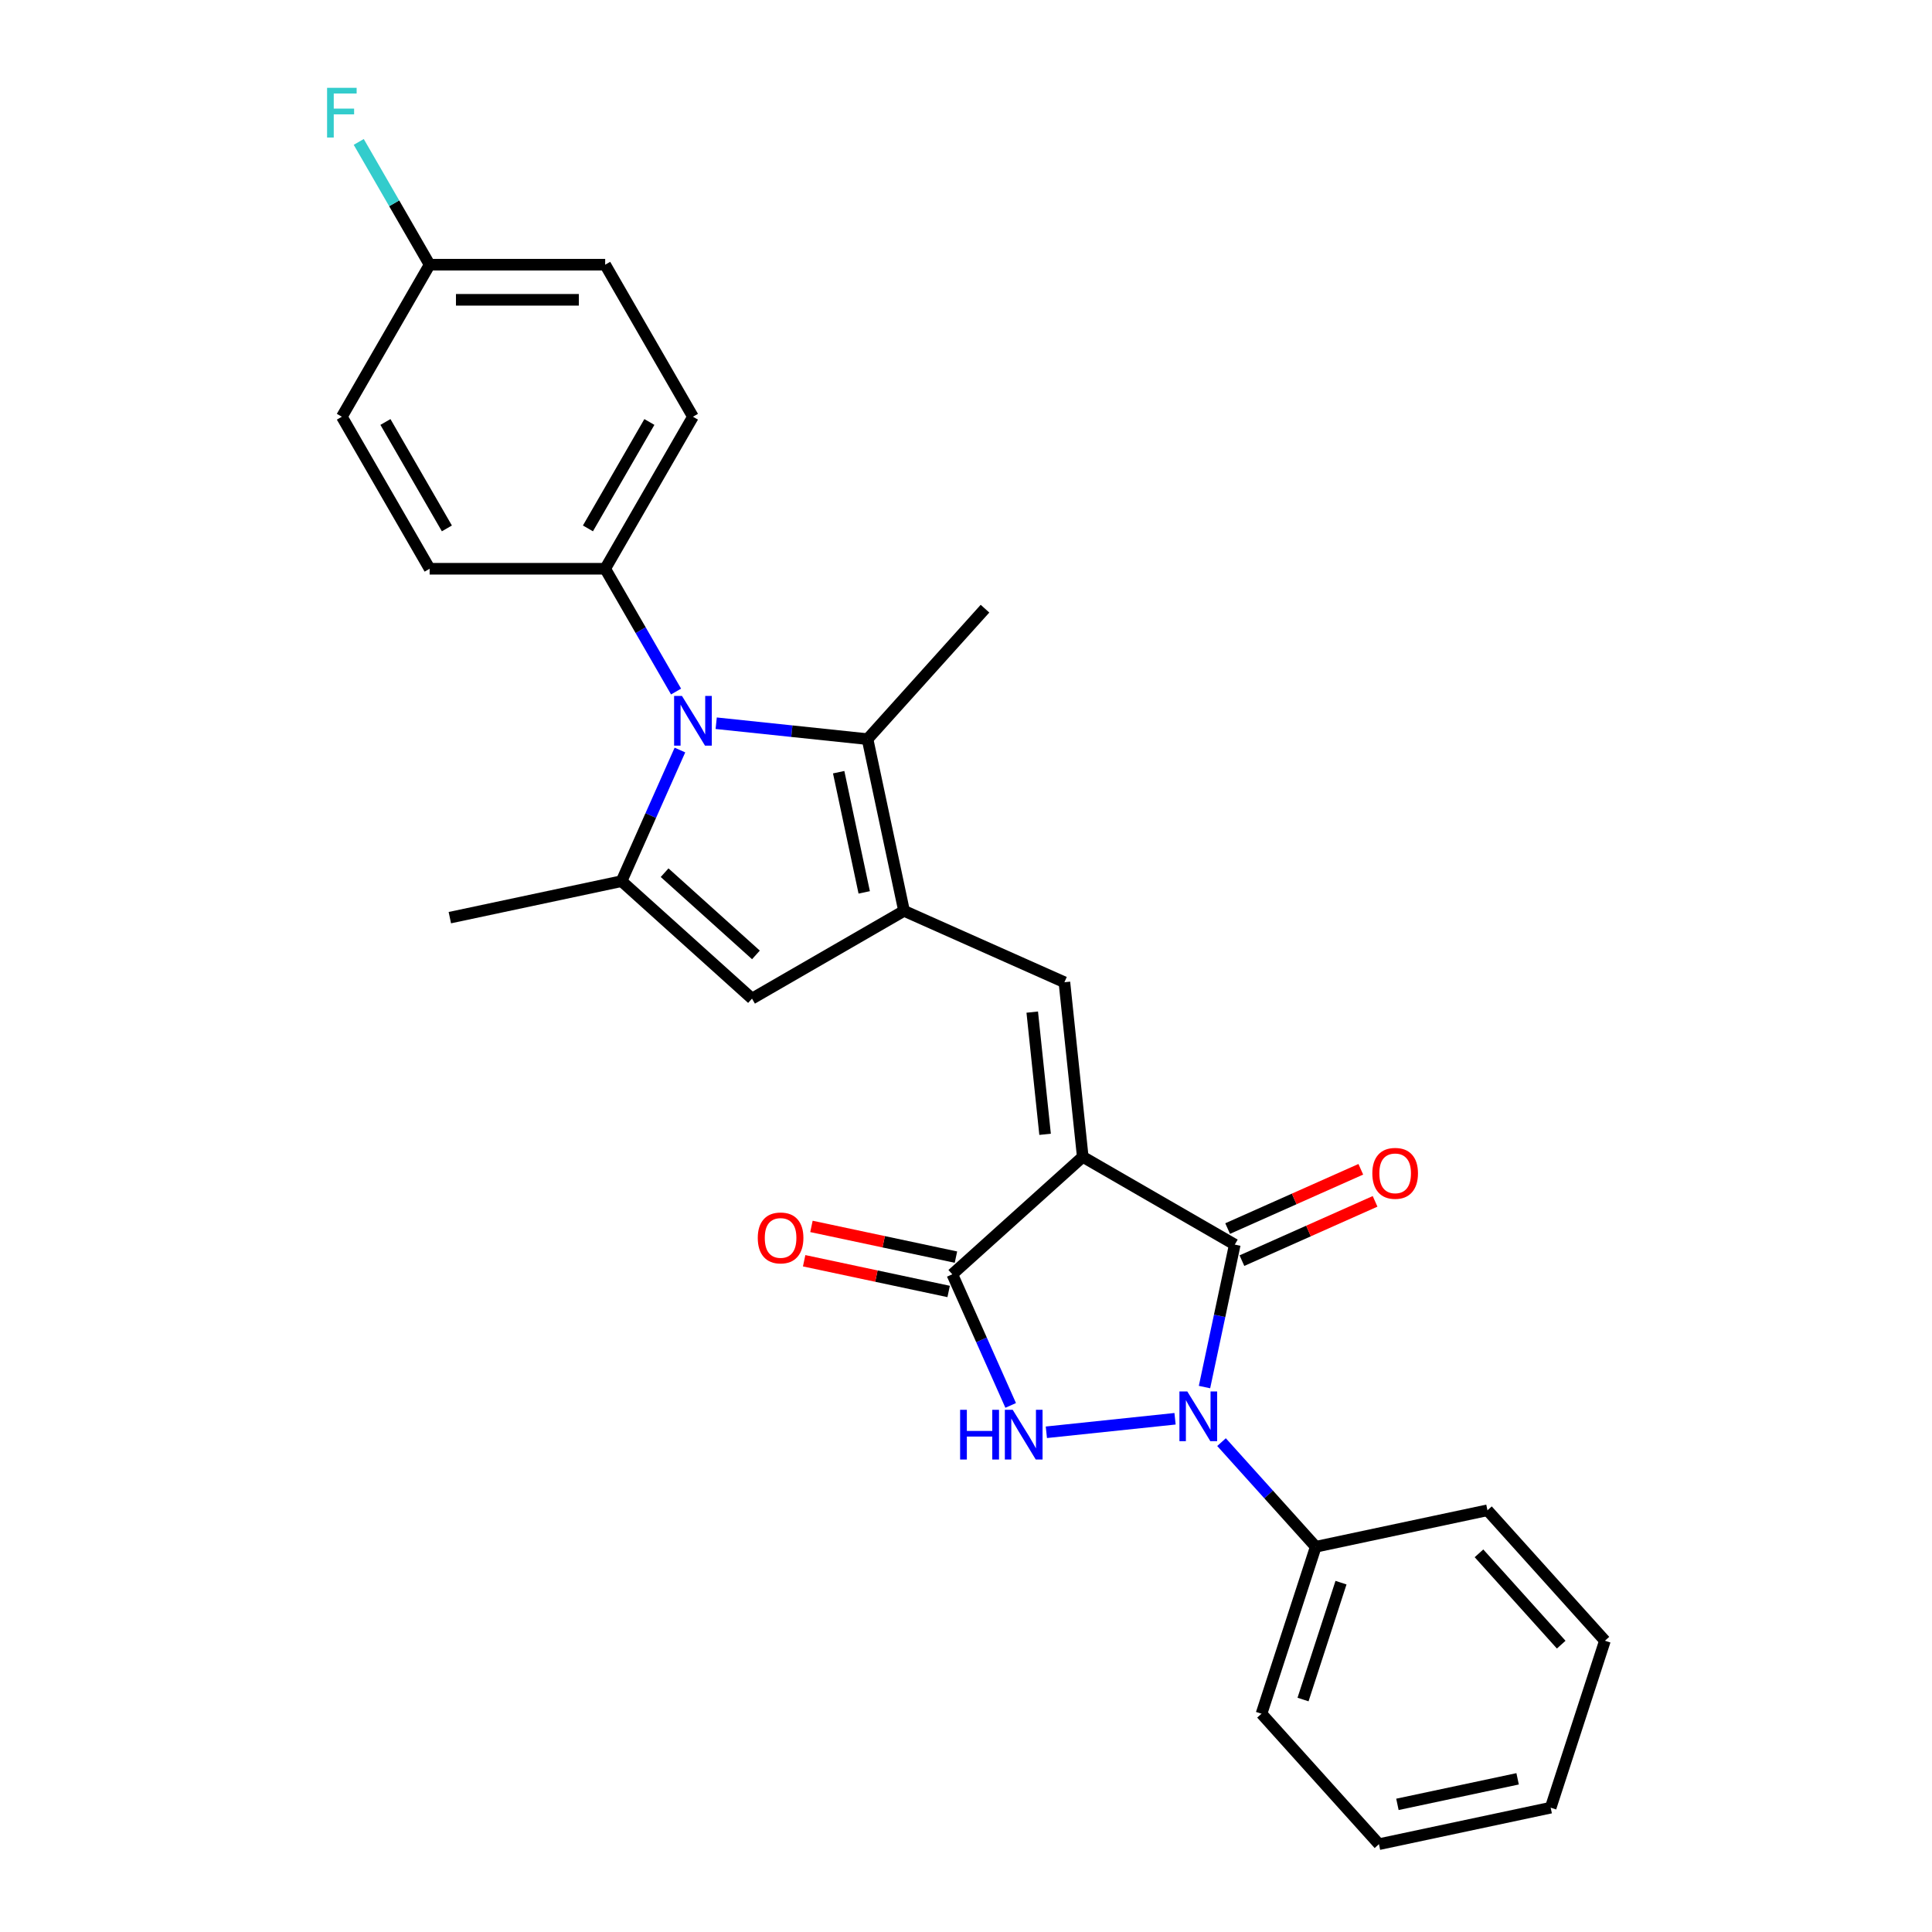 <?xml version='1.0' encoding='iso-8859-1'?>
<svg version='1.1' baseProfile='full'
              xmlns='http://www.w3.org/2000/svg'
                      xmlns:rdkit='http://www.rdkit.org/xml'
                      xmlns:xlink='http://www.w3.org/1999/xlink'
                  xml:space='preserve'
width='1000px' height='1000px' viewBox='0 0 1000 1000'>
<!-- END OF HEADER -->
<rect style='opacity:1.0;fill:#FFFFFF;stroke:none' width='1000' height='1000' x='0' y='0'> </rect>
<path class='bond-1' d='M 560.432,598.774 L 639.121,644.205' style='fill:none;fill-rule:evenodd;stroke:#000000;stroke-width:6px;stroke-linecap:butt;stroke-linejoin:miter;stroke-opacity:1' />
<path class='bond-5' d='M 560.432,598.774 L 492.908,659.573' style='fill:none;fill-rule:evenodd;stroke:#000000;stroke-width:6px;stroke-linecap:butt;stroke-linejoin:miter;stroke-opacity:1' />
<path class='bond-6' d='M 560.432,598.774 L 550.934,508.409' style='fill:none;fill-rule:evenodd;stroke:#000000;stroke-width:6px;stroke-linecap:butt;stroke-linejoin:miter;stroke-opacity:1' />
<path class='bond-6' d='M 540.934,587.119 L 534.286,523.864' style='fill:none;fill-rule:evenodd;stroke:#000000;stroke-width:6px;stroke-linecap:butt;stroke-linejoin:miter;stroke-opacity:1' />
<path class='bond-0' d='M 623.447,717.944 L 631.284,681.075' style='fill:none;fill-rule:evenodd;stroke:#0000FF;stroke-width:6px;stroke-linecap:butt;stroke-linejoin:miter;stroke-opacity:1' />
<path class='bond-0' d='M 631.284,681.075 L 639.121,644.205' style='fill:none;fill-rule:evenodd;stroke:#000000;stroke-width:6px;stroke-linecap:butt;stroke-linejoin:miter;stroke-opacity:1' />
<path class='bond-11' d='M 632.26,746.443 L 656.644,773.525' style='fill:none;fill-rule:evenodd;stroke:#0000FF;stroke-width:6px;stroke-linecap:butt;stroke-linejoin:miter;stroke-opacity:1' />
<path class='bond-11' d='M 656.644,773.525 L 681.029,800.606' style='fill:none;fill-rule:evenodd;stroke:#000000;stroke-width:6px;stroke-linecap:butt;stroke-linejoin:miter;stroke-opacity:1' />
<path class='bond-27' d='M 608.2,734.347 L 541.593,741.347' style='fill:none;fill-rule:evenodd;stroke:#0000FF;stroke-width:6px;stroke-linecap:butt;stroke-linejoin:miter;stroke-opacity:1' />
<path class='bond-12' d='M 642.817,652.506 L 677.279,637.163' style='fill:none;fill-rule:evenodd;stroke:#000000;stroke-width:6px;stroke-linecap:butt;stroke-linejoin:miter;stroke-opacity:1' />
<path class='bond-12' d='M 677.279,637.163 L 711.74,621.819' style='fill:none;fill-rule:evenodd;stroke:#FF0000;stroke-width:6px;stroke-linecap:butt;stroke-linejoin:miter;stroke-opacity:1' />
<path class='bond-12' d='M 635.425,635.905 L 669.887,620.561' style='fill:none;fill-rule:evenodd;stroke:#000000;stroke-width:6px;stroke-linecap:butt;stroke-linejoin:miter;stroke-opacity:1' />
<path class='bond-12' d='M 669.887,620.561 L 704.349,605.218' style='fill:none;fill-rule:evenodd;stroke:#FF0000;stroke-width:6px;stroke-linecap:butt;stroke-linejoin:miter;stroke-opacity:1' />
<path class='bond-2' d='M 523.125,727.442 L 508.017,693.508' style='fill:none;fill-rule:evenodd;stroke:#0000FF;stroke-width:6px;stroke-linecap:butt;stroke-linejoin:miter;stroke-opacity:1' />
<path class='bond-2' d='M 508.017,693.508 L 492.908,659.573' style='fill:none;fill-rule:evenodd;stroke:#000000;stroke-width:6px;stroke-linecap:butt;stroke-linejoin:miter;stroke-opacity:1' />
<path class='bond-3' d='M 467.927,471.452 L 550.934,508.409' style='fill:none;fill-rule:evenodd;stroke:#000000;stroke-width:6px;stroke-linecap:butt;stroke-linejoin:miter;stroke-opacity:1' />
<path class='bond-8' d='M 467.927,471.452 L 449.036,382.575' style='fill:none;fill-rule:evenodd;stroke:#000000;stroke-width:6px;stroke-linecap:butt;stroke-linejoin:miter;stroke-opacity:1' />
<path class='bond-8' d='M 447.318,461.899 L 434.094,399.685' style='fill:none;fill-rule:evenodd;stroke:#000000;stroke-width:6px;stroke-linecap:butt;stroke-linejoin:miter;stroke-opacity:1' />
<path class='bond-9' d='M 467.927,471.452 L 389.238,516.883' style='fill:none;fill-rule:evenodd;stroke:#000000;stroke-width:6px;stroke-linecap:butt;stroke-linejoin:miter;stroke-opacity:1' />
<path class='bond-4' d='M 370.701,374.342 L 409.869,378.459' style='fill:none;fill-rule:evenodd;stroke:#0000FF;stroke-width:6px;stroke-linecap:butt;stroke-linejoin:miter;stroke-opacity:1' />
<path class='bond-4' d='M 409.869,378.459 L 449.036,382.575' style='fill:none;fill-rule:evenodd;stroke:#000000;stroke-width:6px;stroke-linecap:butt;stroke-linejoin:miter;stroke-opacity:1' />
<path class='bond-10' d='M 349.931,357.94 L 331.586,326.164' style='fill:none;fill-rule:evenodd;stroke:#0000FF;stroke-width:6px;stroke-linecap:butt;stroke-linejoin:miter;stroke-opacity:1' />
<path class='bond-10' d='M 331.586,326.164 L 313.24,294.388' style='fill:none;fill-rule:evenodd;stroke:#000000;stroke-width:6px;stroke-linecap:butt;stroke-linejoin:miter;stroke-opacity:1' />
<path class='bond-28' d='M 351.931,388.215 L 336.823,422.15' style='fill:none;fill-rule:evenodd;stroke:#0000FF;stroke-width:6px;stroke-linecap:butt;stroke-linejoin:miter;stroke-opacity:1' />
<path class='bond-28' d='M 336.823,422.15 L 321.714,456.085' style='fill:none;fill-rule:evenodd;stroke:#000000;stroke-width:6px;stroke-linecap:butt;stroke-linejoin:miter;stroke-opacity:1' />
<path class='bond-13' d='M 494.797,650.685 L 457.4,642.736' style='fill:none;fill-rule:evenodd;stroke:#000000;stroke-width:6px;stroke-linecap:butt;stroke-linejoin:miter;stroke-opacity:1' />
<path class='bond-13' d='M 457.4,642.736 L 420.004,634.787' style='fill:none;fill-rule:evenodd;stroke:#FF0000;stroke-width:6px;stroke-linecap:butt;stroke-linejoin:miter;stroke-opacity:1' />
<path class='bond-13' d='M 491.019,668.461 L 453.622,660.512' style='fill:none;fill-rule:evenodd;stroke:#000000;stroke-width:6px;stroke-linecap:butt;stroke-linejoin:miter;stroke-opacity:1' />
<path class='bond-13' d='M 453.622,660.512 L 416.226,652.563' style='fill:none;fill-rule:evenodd;stroke:#FF0000;stroke-width:6px;stroke-linecap:butt;stroke-linejoin:miter;stroke-opacity:1' />
<path class='bond-7' d='M 321.714,456.085 L 389.238,516.883' style='fill:none;fill-rule:evenodd;stroke:#000000;stroke-width:6px;stroke-linecap:butt;stroke-linejoin:miter;stroke-opacity:1' />
<path class='bond-7' d='M 344.002,451.7 L 391.269,494.259' style='fill:none;fill-rule:evenodd;stroke:#000000;stroke-width:6px;stroke-linecap:butt;stroke-linejoin:miter;stroke-opacity:1' />
<path class='bond-17' d='M 321.714,456.085 L 232.837,474.976' style='fill:none;fill-rule:evenodd;stroke:#000000;stroke-width:6px;stroke-linecap:butt;stroke-linejoin:miter;stroke-opacity:1' />
<path class='bond-18' d='M 449.036,382.575 L 509.835,315.051' style='fill:none;fill-rule:evenodd;stroke:#000000;stroke-width:6px;stroke-linecap:butt;stroke-linejoin:miter;stroke-opacity:1' />
<path class='bond-14' d='M 313.24,294.388 L 358.671,215.699' style='fill:none;fill-rule:evenodd;stroke:#000000;stroke-width:6px;stroke-linecap:butt;stroke-linejoin:miter;stroke-opacity:1' />
<path class='bond-14' d='M 304.317,273.499 L 336.119,218.416' style='fill:none;fill-rule:evenodd;stroke:#000000;stroke-width:6px;stroke-linecap:butt;stroke-linejoin:miter;stroke-opacity:1' />
<path class='bond-15' d='M 313.24,294.388 L 222.377,294.388' style='fill:none;fill-rule:evenodd;stroke:#000000;stroke-width:6px;stroke-linecap:butt;stroke-linejoin:miter;stroke-opacity:1' />
<path class='bond-22' d='M 681.029,800.606 L 652.951,887.021' style='fill:none;fill-rule:evenodd;stroke:#000000;stroke-width:6px;stroke-linecap:butt;stroke-linejoin:miter;stroke-opacity:1' />
<path class='bond-22' d='M 694.1,819.184 L 674.445,879.675' style='fill:none;fill-rule:evenodd;stroke:#000000;stroke-width:6px;stroke-linecap:butt;stroke-linejoin:miter;stroke-opacity:1' />
<path class='bond-23' d='M 681.029,800.606 L 769.906,781.715' style='fill:none;fill-rule:evenodd;stroke:#000000;stroke-width:6px;stroke-linecap:butt;stroke-linejoin:miter;stroke-opacity:1' />
<path class='bond-19' d='M 358.671,215.699 L 313.24,137.01' style='fill:none;fill-rule:evenodd;stroke:#000000;stroke-width:6px;stroke-linecap:butt;stroke-linejoin:miter;stroke-opacity:1' />
<path class='bond-20' d='M 222.377,294.388 L 176.946,215.699' style='fill:none;fill-rule:evenodd;stroke:#000000;stroke-width:6px;stroke-linecap:butt;stroke-linejoin:miter;stroke-opacity:1' />
<path class='bond-20' d='M 231.301,273.499 L 199.499,218.416' style='fill:none;fill-rule:evenodd;stroke:#000000;stroke-width:6px;stroke-linecap:butt;stroke-linejoin:miter;stroke-opacity:1' />
<path class='bond-16' d='M 222.377,137.01 L 176.946,215.699' style='fill:none;fill-rule:evenodd;stroke:#000000;stroke-width:6px;stroke-linecap:butt;stroke-linejoin:miter;stroke-opacity:1' />
<path class='bond-21' d='M 222.377,137.01 L 204.032,105.234' style='fill:none;fill-rule:evenodd;stroke:#000000;stroke-width:6px;stroke-linecap:butt;stroke-linejoin:miter;stroke-opacity:1' />
<path class='bond-21' d='M 204.032,105.234 L 185.686,73.458' style='fill:none;fill-rule:evenodd;stroke:#33CCCC;stroke-width:6px;stroke-linecap:butt;stroke-linejoin:miter;stroke-opacity:1' />
<path class='bond-30' d='M 222.377,137.01 L 313.24,137.01' style='fill:none;fill-rule:evenodd;stroke:#000000;stroke-width:6px;stroke-linecap:butt;stroke-linejoin:miter;stroke-opacity:1' />
<path class='bond-30' d='M 236.007,155.182 L 299.611,155.182' style='fill:none;fill-rule:evenodd;stroke:#000000;stroke-width:6px;stroke-linecap:butt;stroke-linejoin:miter;stroke-opacity:1' />
<path class='bond-24' d='M 652.951,887.021 L 713.749,954.545' style='fill:none;fill-rule:evenodd;stroke:#000000;stroke-width:6px;stroke-linecap:butt;stroke-linejoin:miter;stroke-opacity:1' />
<path class='bond-25' d='M 769.906,781.715 L 830.704,849.239' style='fill:none;fill-rule:evenodd;stroke:#000000;stroke-width:6px;stroke-linecap:butt;stroke-linejoin:miter;stroke-opacity:1' />
<path class='bond-25' d='M 765.521,804.003 L 808.08,851.27' style='fill:none;fill-rule:evenodd;stroke:#000000;stroke-width:6px;stroke-linecap:butt;stroke-linejoin:miter;stroke-opacity:1' />
<path class='bond-29' d='M 713.749,954.545 L 802.626,935.654' style='fill:none;fill-rule:evenodd;stroke:#000000;stroke-width:6px;stroke-linecap:butt;stroke-linejoin:miter;stroke-opacity:1' />
<path class='bond-29' d='M 723.303,933.936 L 785.517,920.712' style='fill:none;fill-rule:evenodd;stroke:#000000;stroke-width:6px;stroke-linecap:butt;stroke-linejoin:miter;stroke-opacity:1' />
<path class='bond-26' d='M 830.704,849.239 L 802.626,935.654' style='fill:none;fill-rule:evenodd;stroke:#000000;stroke-width:6px;stroke-linecap:butt;stroke-linejoin:miter;stroke-opacity:1' />
<path  class='atom-1' d='M 614.542 720.216
L 622.974 733.845
Q 623.81 735.19, 625.155 737.625
Q 626.499 740.06, 626.572 740.206
L 626.572 720.216
L 629.988 720.216
L 629.988 745.948
L 626.463 745.948
L 617.413 731.047
Q 616.359 729.302, 615.232 727.303
Q 614.142 725.304, 613.815 724.686
L 613.815 745.948
L 610.471 745.948
L 610.471 720.216
L 614.542 720.216
' fill='#0000FF'/>
<path  class='atom-3' d='M 496.955 729.714
L 500.444 729.714
L 500.444 740.654
L 513.601 740.654
L 513.601 729.714
L 517.09 729.714
L 517.09 755.446
L 513.601 755.446
L 513.601 743.561
L 500.444 743.561
L 500.444 755.446
L 496.955 755.446
L 496.955 729.714
' fill='#0000FF'/>
<path  class='atom-3' d='M 524.177 729.714
L 532.609 743.343
Q 533.445 744.688, 534.79 747.123
Q 536.135 749.558, 536.207 749.703
L 536.207 729.714
L 539.624 729.714
L 539.624 755.446
L 536.098 755.446
L 527.048 740.545
Q 525.994 738.8, 524.868 736.801
Q 523.777 734.802, 523.45 734.184
L 523.45 755.446
L 520.106 755.446
L 520.106 729.714
L 524.177 729.714
' fill='#0000FF'/>
<path  class='atom-5' d='M 352.983 360.211
L 361.415 373.841
Q 362.251 375.186, 363.596 377.621
Q 364.941 380.056, 365.013 380.201
L 365.013 360.211
L 368.43 360.211
L 368.43 385.944
L 364.904 385.944
L 355.854 371.042
Q 354.8 369.298, 353.674 367.299
Q 352.583 365.3, 352.256 364.682
L 352.256 385.944
L 348.913 385.944
L 348.913 360.211
L 352.983 360.211
' fill='#0000FF'/>
<path  class='atom-13' d='M 710.316 607.321
Q 710.316 601.142, 713.369 597.689
Q 716.422 594.237, 722.128 594.237
Q 727.834 594.237, 730.887 597.689
Q 733.94 601.142, 733.94 607.321
Q 733.94 613.572, 730.851 617.134
Q 727.762 620.659, 722.128 620.659
Q 716.458 620.659, 713.369 617.134
Q 710.316 613.608, 710.316 607.321
M 722.128 617.752
Q 726.053 617.752, 728.161 615.135
Q 730.306 612.482, 730.306 607.321
Q 730.306 602.269, 728.161 599.725
Q 726.053 597.144, 722.128 597.144
Q 718.203 597.144, 716.059 599.688
Q 713.951 602.233, 713.951 607.321
Q 713.951 612.518, 716.059 615.135
Q 718.203 617.752, 722.128 617.752
' fill='#FF0000'/>
<path  class='atom-14' d='M 392.219 640.754
Q 392.219 634.576, 395.272 631.123
Q 398.325 627.67, 404.031 627.67
Q 409.737 627.67, 412.79 631.123
Q 415.843 634.576, 415.843 640.754
Q 415.843 647.006, 412.754 650.567
Q 409.665 654.093, 404.031 654.093
Q 398.361 654.093, 395.272 650.567
Q 392.219 647.042, 392.219 640.754
M 404.031 651.185
Q 407.956 651.185, 410.064 648.568
Q 412.209 645.915, 412.209 640.754
Q 412.209 635.702, 410.064 633.158
Q 407.956 630.578, 404.031 630.578
Q 400.106 630.578, 397.961 633.122
Q 395.853 635.666, 395.853 640.754
Q 395.853 645.952, 397.961 648.568
Q 400.106 651.185, 404.031 651.185
' fill='#FF0000'/>
<path  class='atom-22' d='M 169.296 45.455
L 184.597 45.455
L 184.597 48.398
L 172.748 48.398
L 172.748 56.213
L 183.288 56.213
L 183.288 59.193
L 172.748 59.193
L 172.748 71.187
L 169.296 71.187
L 169.296 45.455
' fill='#33CCCC'/>
</svg>
